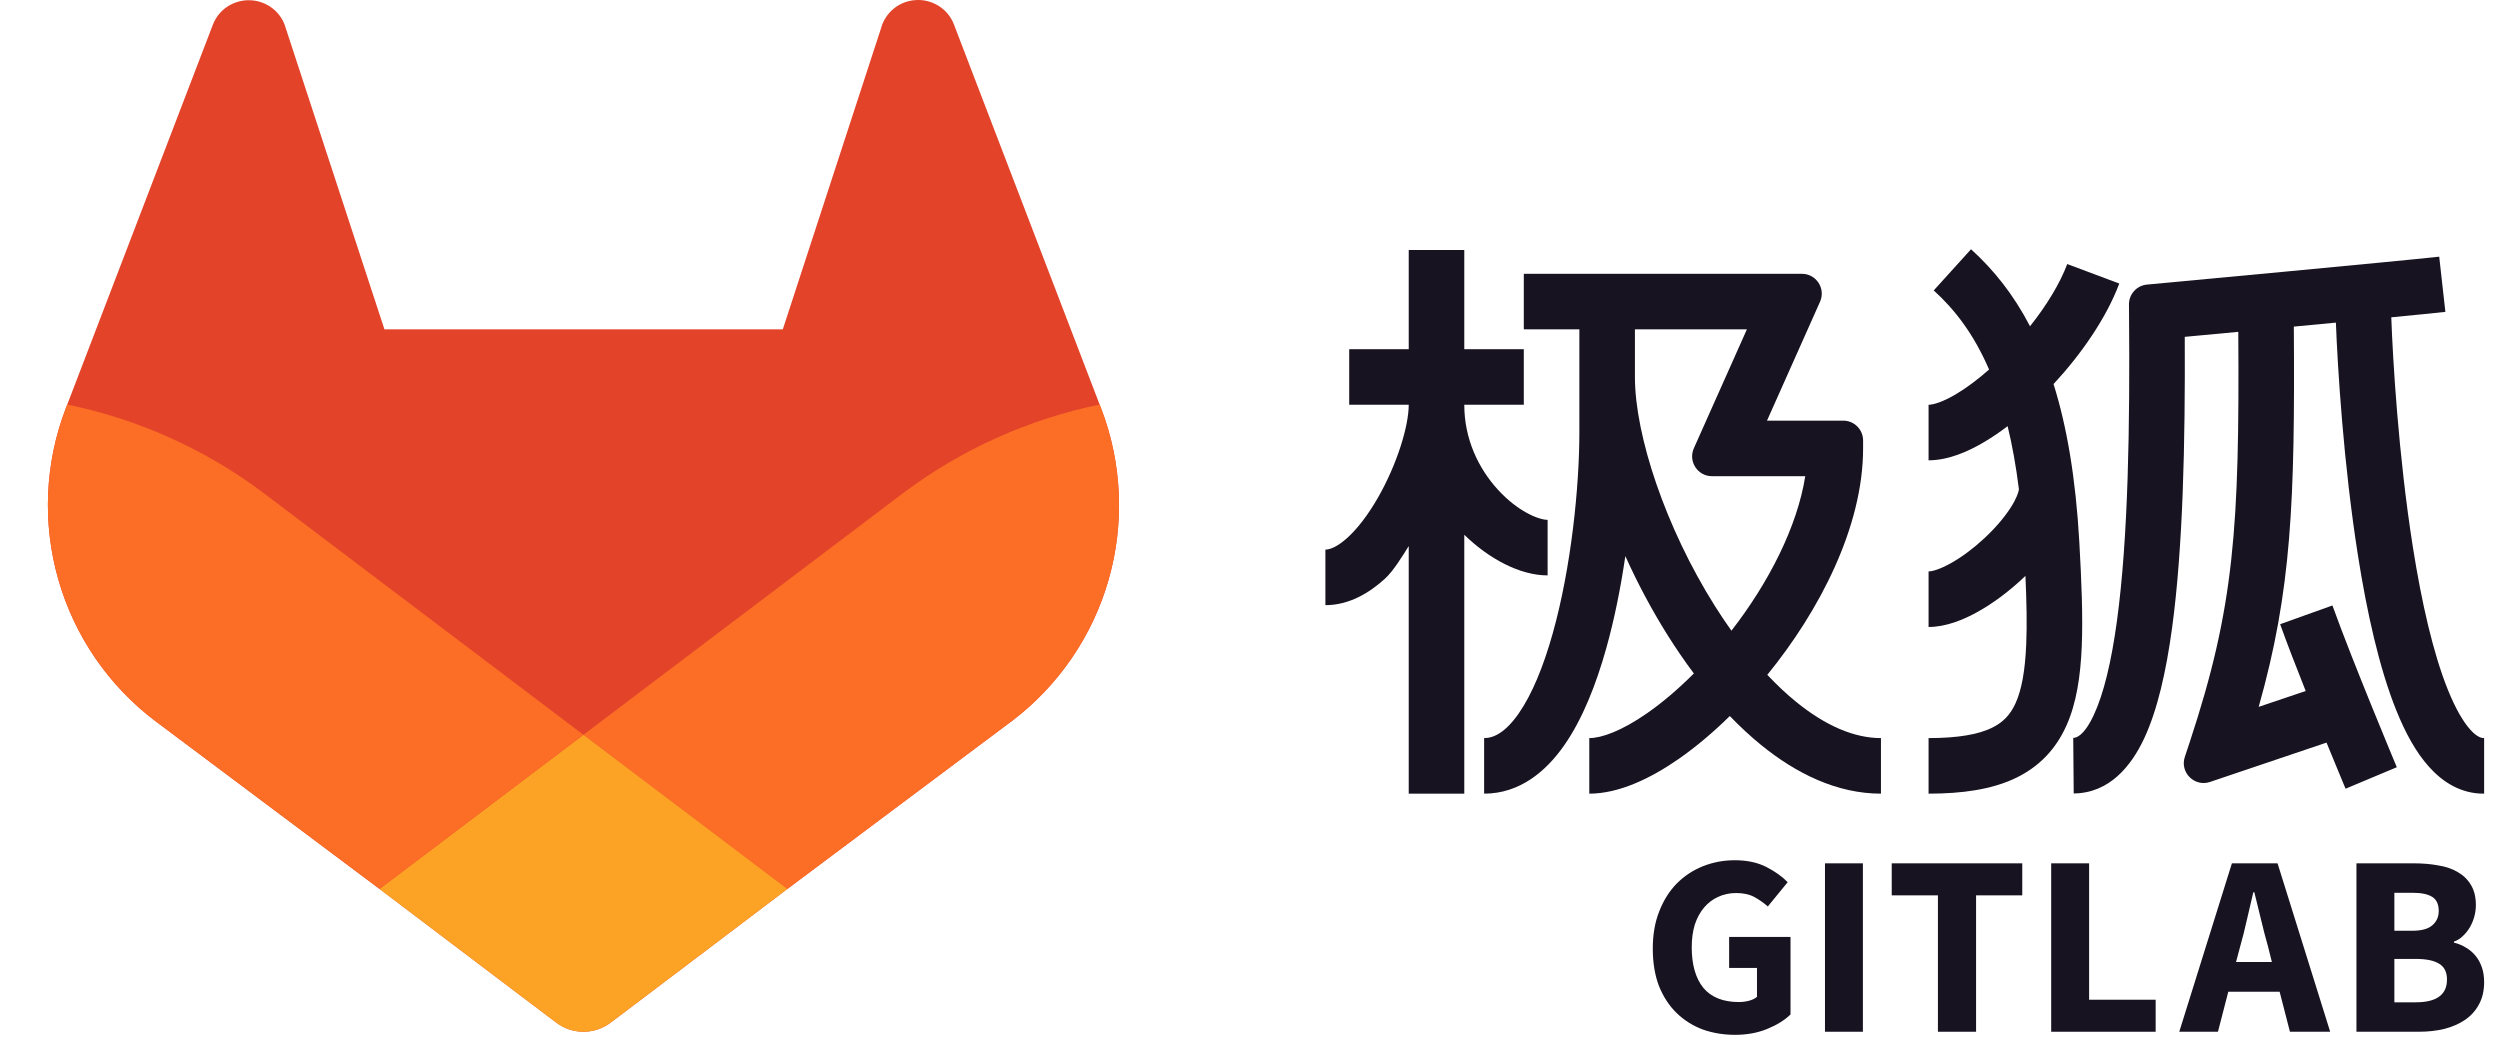 <svg class="tanuki-logo" width="126" height="53" viewBox="0 0 126 53" fill="none" xmlns="http://www.w3.org/2000/svg">
    <path
        d="M87.447 52.156C86.867 52.156 86.32 52.065 85.809 51.883C85.306 51.692 84.869 51.414 84.496 51.05C84.123 50.685 83.829 50.234 83.612 49.696C83.404 49.149 83.3 48.52 83.3 47.808C83.3 47.105 83.408 46.48 83.625 45.934C83.842 45.378 84.136 44.909 84.509 44.528C84.89 44.146 85.332 43.855 85.835 43.655C86.338 43.456 86.871 43.356 87.434 43.356C88.05 43.356 88.578 43.469 89.02 43.694C89.462 43.92 89.822 44.176 90.099 44.462L89.098 45.686C88.882 45.495 88.652 45.335 88.409 45.205C88.167 45.074 87.863 45.009 87.499 45.009C87.17 45.009 86.867 45.074 86.589 45.205C86.32 45.326 86.087 45.504 85.887 45.738C85.688 45.972 85.532 46.259 85.419 46.597C85.315 46.936 85.263 47.318 85.263 47.743C85.263 48.62 85.458 49.301 85.848 49.787C86.247 50.264 86.845 50.503 87.642 50.503C87.816 50.503 87.985 50.481 88.149 50.438C88.314 50.394 88.448 50.329 88.552 50.242V48.784H87.148V47.222H90.242V51.128C89.948 51.414 89.558 51.657 89.072 51.857C88.587 52.056 88.045 52.156 87.447 52.156Z"
        fill="#171321" />
    <path d="M91.979 52V43.512H93.89V52H91.979Z" fill="#171321" />
    <path d="M97.671 52V45.126H95.343V43.512H101.922V45.126H99.594V52H97.671Z" fill="#171321" />
    <path d="M103.38 52V43.512H105.291V50.386H108.645V52H103.38Z" fill="#171321" />
    <path
        d="M112.904 47.704L112.696 48.485H114.503L114.308 47.704C114.186 47.279 114.069 46.827 113.957 46.35C113.844 45.873 113.731 45.413 113.619 44.97H113.567C113.463 45.421 113.354 45.886 113.242 46.363C113.138 46.832 113.025 47.279 112.904 47.704ZM109.835 52L112.488 43.512H114.789L117.441 52H115.413L114.893 49.982H112.306L111.785 52H109.835Z"
        fill="#171321" />
    <path
        d="M118.765 52V43.512H121.664C122.106 43.512 122.513 43.547 122.886 43.616C123.267 43.677 123.597 43.79 123.874 43.955C124.16 44.12 124.381 44.337 124.537 44.606C124.702 44.875 124.784 45.213 124.784 45.621C124.784 45.812 124.758 46.003 124.706 46.194C124.654 46.385 124.58 46.563 124.485 46.728C124.39 46.892 124.273 47.04 124.134 47.17C124.004 47.3 123.852 47.396 123.679 47.457V47.509C123.896 47.561 124.095 47.643 124.277 47.756C124.459 47.86 124.619 47.995 124.758 48.16C124.897 48.324 125.005 48.52 125.083 48.745C125.161 48.962 125.2 49.214 125.2 49.5C125.2 49.934 125.113 50.307 124.94 50.62C124.775 50.932 124.541 51.193 124.238 51.401C123.943 51.6 123.597 51.752 123.198 51.857C122.799 51.952 122.37 52 121.911 52H118.765ZM120.676 46.91H121.573C122.041 46.91 122.379 46.819 122.587 46.636C122.804 46.454 122.912 46.211 122.912 45.907C122.912 45.578 122.804 45.343 122.587 45.205C122.37 45.066 122.037 44.996 121.586 44.996H120.676V46.91ZM120.676 50.516H121.755C122.804 50.516 123.328 50.134 123.328 49.37C123.328 48.997 123.198 48.732 122.938 48.576C122.678 48.411 122.284 48.329 121.755 48.329H120.676V50.516Z"
        fill="#171321" />
    <g clip-path="url(#clip0_50_6070)">
        <path
            d="M71 40V27.522C70.7 28 70.23 28.778 69.798 29.17C69.018 29.88 67.995 30.5 66.8 30.5V27.7C67.005 27.7 67.382 27.583 67.914 27.099C68.429 26.63 68.957 25.936 69.437 25.102C70.419 23.394 71 21.465 71 20.4H68V17.6H71V12.6H73.8V17.6H76.8V20.4H73.8C73.8 22.146 74.53 23.621 75.485 24.67C76.498 25.782 77.551 26.2 78 26.2V29C76.599 29 75.037 28.158 73.8 26.953V40H71Z"
            fill="#171321" />
        <path fill-rule="evenodd" clip-rule="evenodd"
            d="M76.8 16.6H79.6V21.8C79.6 24.501 79.198 28.57 78.258 31.922C77.786 33.606 77.205 35.009 76.541 35.961C75.872 36.918 75.285 37.2 74.8 37.2V40C76.59 40 77.916 38.882 78.836 37.564C79.76 36.241 80.445 34.494 80.954 32.678C81.371 31.193 81.687 29.596 81.917 28.027C82.535 29.4 83.256 30.753 84.052 32.02C84.467 32.68 84.907 33.324 85.371 33.942C84.58 34.734 83.778 35.415 83.01 35.949C81.729 36.84 80.719 37.2 80.1 37.2V40C81.581 40 83.171 39.247 84.609 38.248C85.469 37.649 86.34 36.917 87.183 36.088C87.692 36.617 88.22 37.109 88.766 37.552C90.537 38.992 92.591 40 94.8 40V37.2C93.459 37.2 92.013 36.583 90.531 35.379C90.036 34.977 89.548 34.517 89.072 34.011C91.689 30.802 93.9 26.56 93.9 22.6V22.2C93.9 21.648 93.452 21.2 92.9 21.2H89.057L91.73 15.207C92.025 14.546 91.541 13.8 90.816 13.8H76.8V16.6ZM87.264 31.787C89.15 29.356 90.581 26.549 90.985 24H86.284C85.559 24 85.076 23.254 85.37 22.593L88.043 16.6H82.4V19C82.4 21.946 83.943 26.587 86.423 30.53C86.695 30.962 86.975 31.382 87.264 31.787Z"
            fill="#171321" />
    </g>
    <path
        d="M101.184 21.478C101.415 22.426 101.607 23.483 101.754 24.665C101.731 24.817 101.632 25.126 101.338 25.584C101.017 26.085 100.547 26.632 99.997 27.142C99.448 27.651 98.856 28.089 98.315 28.39C97.739 28.711 97.361 28.8 97.2 28.8V31.6C98.065 31.6 98.943 31.245 99.677 30.836C100.446 30.408 101.216 29.83 101.9 29.195C101.961 29.139 102.022 29.082 102.082 29.024C102.141 30.345 102.164 31.482 102.122 32.466C102.065 33.825 101.887 34.767 101.591 35.428C101.32 36.033 100.941 36.428 100.343 36.705C99.691 37.008 98.707 37.2 97.2 37.2V40C98.893 40 100.341 39.792 101.521 39.245C102.757 38.672 103.611 37.767 104.147 36.572C104.657 35.433 104.857 34.075 104.92 32.584C104.983 31.082 104.91 29.32 104.798 27.321C104.617 24.108 104.172 21.502 103.499 19.357C104.9 17.846 106.159 16.029 106.811 14.291L104.189 13.308C103.82 14.293 103.146 15.396 102.313 16.444C101.49 14.858 100.489 13.603 99.34 12.562L97.46 14.638C98.516 15.594 99.479 16.835 100.249 18.625C99.679 19.128 99.117 19.547 98.602 19.854C97.895 20.276 97.424 20.4 97.2 20.4V23.2C98.176 23.2 99.174 22.774 100.037 22.258C100.418 22.031 100.802 21.768 101.184 21.478Z"
        fill="#171321" />
    <path
        d="M115.019 13.705C118.375 13.388 121.956 13.046 122.936 12.936L123.247 15.718C122.787 15.77 121.788 15.87 120.521 15.992C120.594 18.036 120.874 22.926 121.611 27.589C122.046 30.339 122.627 32.919 123.378 34.777C123.756 35.711 124.141 36.372 124.505 36.777C124.858 37.17 125.089 37.201 125.2 37.2V40C124.023 40.01 123.107 39.41 122.422 38.648C121.749 37.899 121.217 36.901 120.783 35.827C119.91 33.67 119.29 30.838 118.846 28.027C118.108 23.361 117.815 18.499 117.729 16.26C117.032 16.327 116.316 16.395 115.609 16.461C115.67 25.299 115.493 29.769 113.838 35.626L116.207 34.826C115.732 33.631 115.263 32.42 114.919 31.46L117.554 30.515C118.064 31.935 118.872 33.967 119.56 35.659C119.902 36.502 120.212 37.255 120.437 37.797C120.549 38.068 120.64 38.286 120.703 38.436C120.734 38.511 120.758 38.569 120.775 38.609L120.799 38.668L120.799 38.668C120.799 38.668 120.799 38.668 119.508 39.209C118.217 39.751 118.217 39.751 118.217 39.751L118.191 39.689C118.175 39.649 118.15 39.59 118.118 39.514C118.055 39.362 117.963 39.142 117.85 38.868C117.689 38.48 117.485 37.985 117.257 37.427L111.385 39.41C110.603 39.674 109.856 38.932 110.115 38.149L110.367 37.388C112.614 30.588 112.874 26.578 112.81 16.725C112.068 16.794 111.385 16.858 110.801 16.913C110.552 16.936 110.321 16.958 110.112 16.977C110.138 22.319 110.024 27.595 109.472 31.654C109.175 33.832 108.739 35.778 108.066 37.217C107.412 38.615 106.308 39.975 104.515 39.99L104.491 37.19C104.623 37.189 105.019 37.123 105.529 36.031C106.021 34.981 106.412 33.372 106.697 31.276C107.263 27.113 107.353 21.491 107.303 15.715L107.3 15.347C107.295 14.828 107.689 14.391 108.207 14.343C110.478 14.131 112.748 13.919 115.019 13.705Z"
        fill="#171321" />
    <path class="tanuki-shape tanuki"
        d="M55.497 20.582L55.422 20.39L48.072 1.216C47.925 0.839 47.661 0.519 47.318 0.303C46.975 0.084 46.572 -0.021 46.166 0.003C45.76 0.023 45.37 0.171 45.053 0.427C44.737 0.682 44.509 1.032 44.404 1.425L39.453 16.6H19.376L14.404 1.425C14.298 1.034 14.07 0.687 13.754 0.435C13.436 0.182 13.047 0.035 12.642 0.014C12.236 -0.008 11.834 0.097 11.491 0.313C11.149 0.53 10.884 0.85 10.736 1.226L3.389 20.39L3.315 20.582C2.257 23.346 2.127 26.379 2.944 29.224C3.76 32.069 5.48 34.571 7.843 36.353L7.866 36.37L7.933 36.42L19.127 44.801L24.665 48.992L28.033 51.538C28.428 51.838 28.91 52 29.406 52C29.902 52 30.384 51.838 30.779 51.538L34.147 48.992L39.685 44.801L50.942 36.38L50.973 36.36C53.336 34.576 55.055 32.073 55.871 29.227C56.687 26.381 56.556 23.346 55.497 20.582V20.582Z"
        fill="#E24329" />
    <path class="tanuki-shape right-cheek"
        d="M55.497 20.582L55.422 20.39C51.842 21.125 48.468 22.642 45.543 24.833L29.404 37.033L39.685 44.801L50.942 36.38L50.973 36.36C53.336 34.576 55.055 32.073 55.871 29.227C56.687 26.381 56.556 23.346 55.497 20.582V20.582Z"
        fill="#FC6D26" />
    <path class="tanuki-shape chin"
        d="M19.127 44.801L24.665 48.992L28.033 51.538C28.428 51.838 28.91 52 29.406 52C29.902 52 30.384 51.838 30.779 51.538L34.147 48.992L39.685 44.801L29.404 37.033L19.127 44.801Z"
        fill="#FCA326" />
    <path class="tanuki-shape left-cheek"
        d="M13.266 24.833C10.342 22.641 6.969 21.124 3.389 20.39L3.315 20.582C2.257 23.346 2.127 26.379 2.944 29.224C3.76 32.069 5.48 34.571 7.843 36.353L7.866 36.37L7.933 36.42L19.127 44.801L29.404 37.033L13.266 24.833Z"
        fill="#FC6D26" />
    <defs>
        <clipPath id="clip0_50_6070">
            <rect width="28" height="28" fill="white" transform="translate(66.8 12)" />
        </clipPath>
    </defs>
</svg>